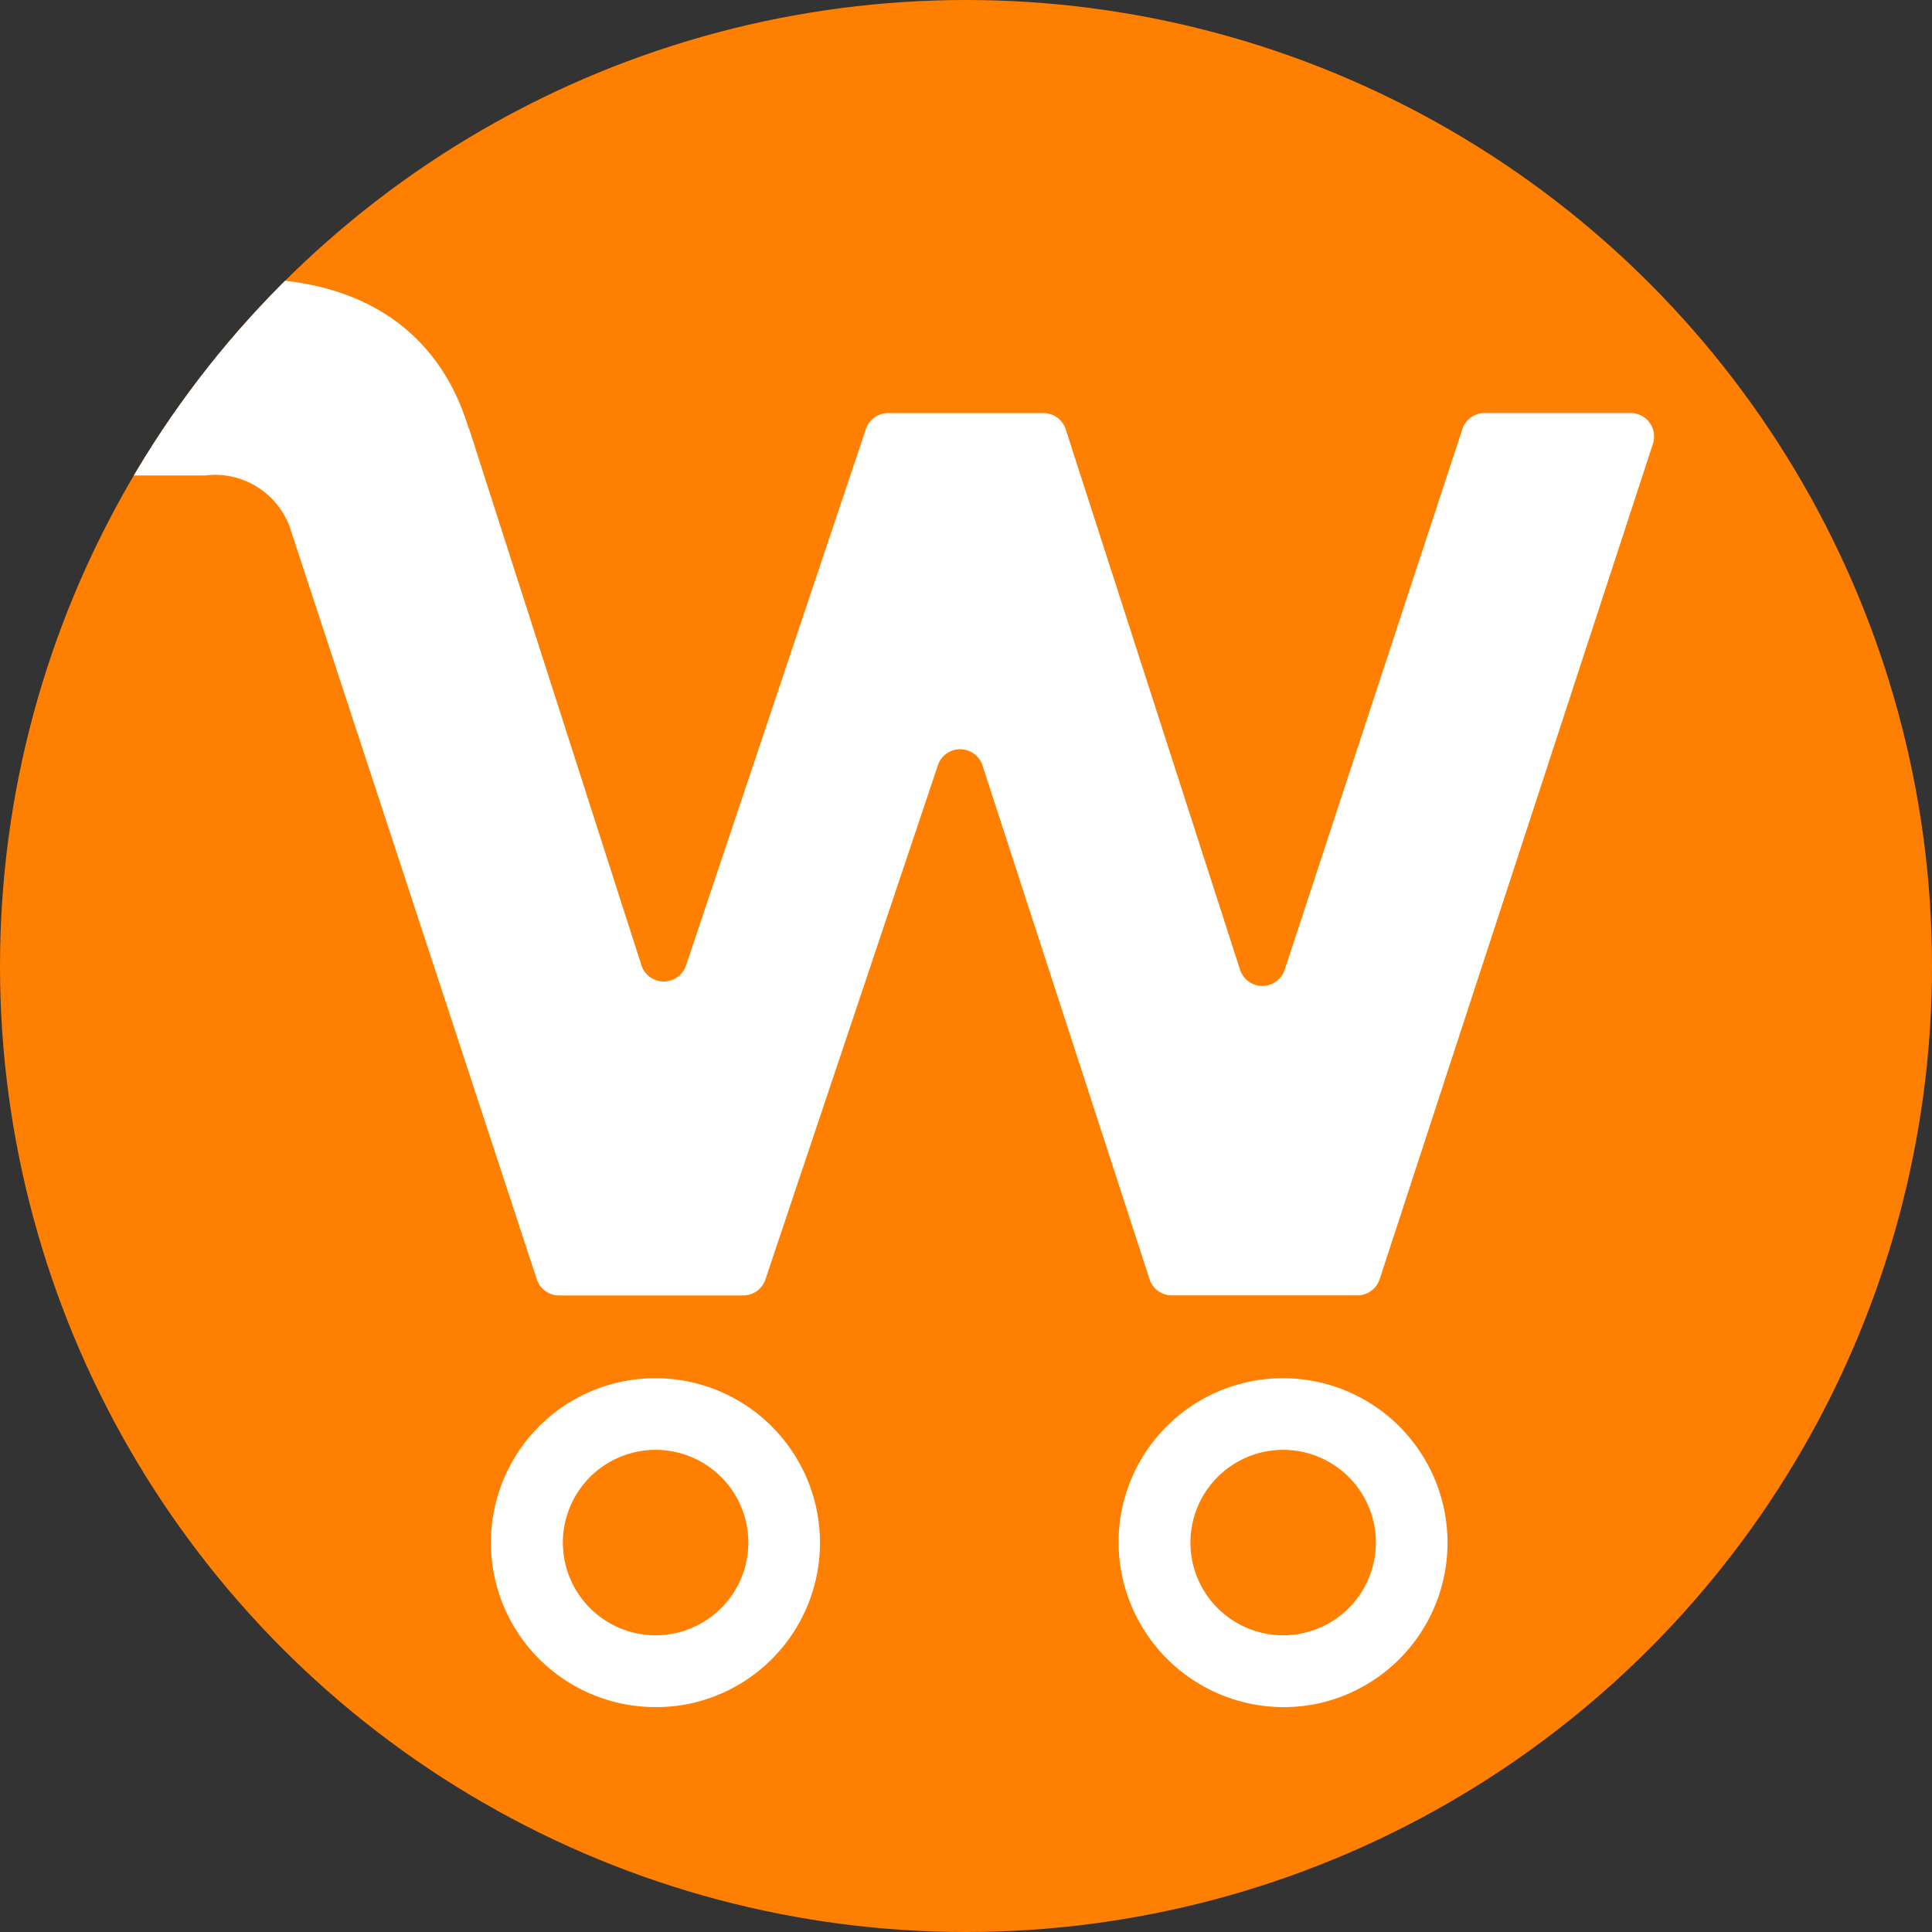<svg xmlns="http://www.w3.org/2000/svg" width="60.156" height="60.156" viewBox="0 0 60.156 60.156"><rect x="0" y="0" width="60.156" height="60.156" fill="#333333" stroke="none"/><defs><clipPath id="a"><circle data-name="Ellipse 14" cx="30.078" cy="30.078" r="30.078" fill="#ff7f00"/></clipPath></defs><g data-name="Webselect roundel logo 2"><g data-name="Group 92"><circle data-name="Ellipse 13" cx="30.078" cy="30.078" r="30.078" fill="#ff7f00"/><g data-name="Group 91" clip-path="url(#a)"><path data-name="Path 632" d="M51.466 13.82l-8.51 26.014a.732.732 0 01-.7.5h-5.764a.731.731 0 01-.7-.505l-5.2-15.994a.731.731 0 00-1.389-.007l-5.37 16.008a.731.731 0 01-.693.5h-5.726a.731.731 0 01-.7-.5L9.003 16.352c0-.005-.007-.011-.01-.017a2.478 2.478 0 00-2.614-1.53H2.502V8.677H7.69c3.632 0 6 1.686 6.893 4.633a.548.548 0 01.03.059l5.358 16.684a.731.731 0 001.389.009l5.6-16.7a.731.731 0 01.693-.5h4.83a.73.73 0 01.7.506l5.428 16.826a.731.731 0 001.39 0l5.532-16.834a.731.731 0 01.694-.5h4.539a.731.731 0 01.7.96zM40.941 53.062a5.123 5.123 0 10-6.019-6.018 5.142 5.142 0 006.019 6.018zm-3.818-5.6a2.887 2.887 0 11.789 2.61 2.884 2.884 0 01-.789-2.61zm-15.722 5.6a5.121 5.121 0 002.629-8.647 5.121 5.121 0 00-8.648 2.628 5.122 5.122 0 005.042 6.11 5.2 5.2 0 00.978-.091zm-3.818-5.6a2.887 2.887 0 11.789 2.61 2.885 2.885 0 01-.789-2.61z" fill="#fff"/></g></g></g></svg>